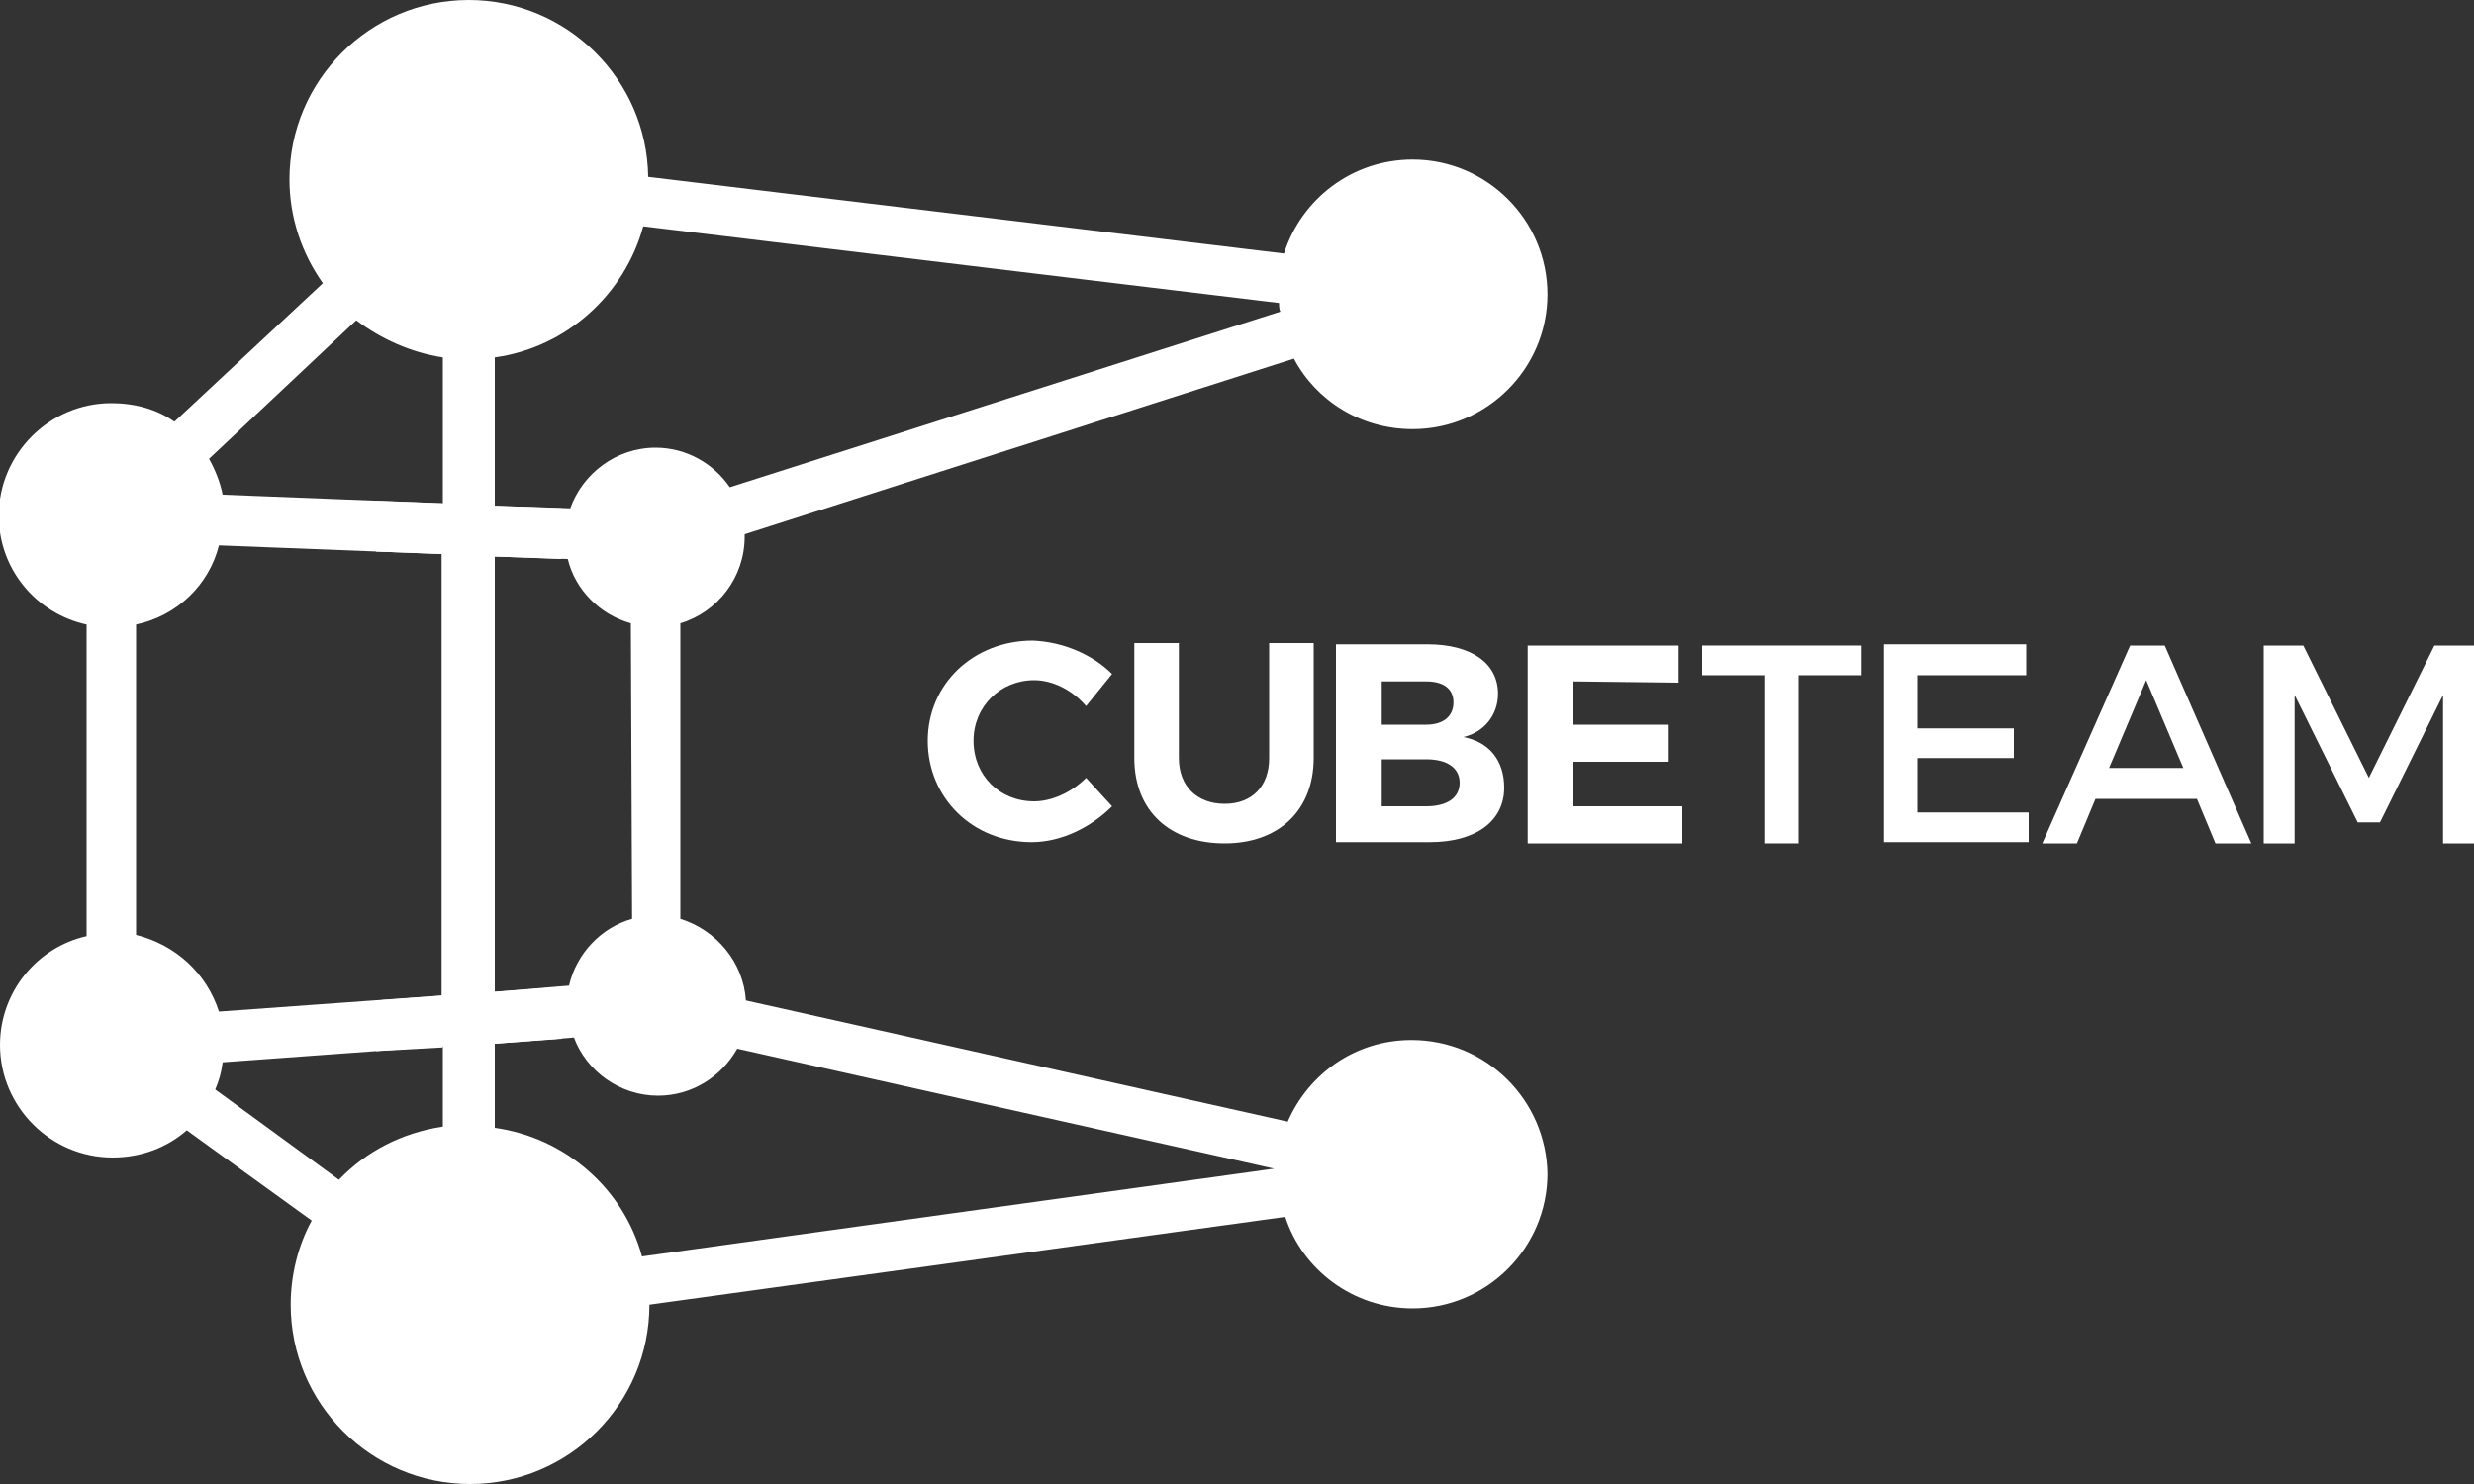 <svg xmlns:xlink="http://www.w3.org/1999/xlink" xmlns="http://www.w3.org/2000/svg" xmlns:svg="http://www.w3.org/2000/svg" version="1.1" id="Layer_1" x="0px" y="0px" viewBox="0 0 200 120" style="width: 200px;height: 120px;" xml:space="preserve">

<rect x="0" y="0" width="200" height="120" fill="#333333" stroke="none"/>

<g id="g21" style="&#10;    fill: white;&#10;">
	<g id="g8">
		<path class="st0" d="M89.9,54.5l-2.1,2.6c-1.1-1.3-2.7-2.1-4.2-2.1c-2.7,0-4.9,2.1-4.9,4.9c0,2.8,2.1,4.9,4.9,4.9    c1.4,0,3-0.7,4.2-1.9l2.1,2.3c-1.7,1.7-4.1,2.9-6.5,2.9c-4.8,0-8.4-3.6-8.4-8.2s3.7-8.1,8.5-8.1C85.9,51.9,88.3,52.9,89.9,54.5z" id="path1"/>
		<path class="st0" d="M106.2,61.3c0,4.2-2.8,6.9-7.2,6.9c-4.4,0-7.3-2.6-7.3-6.9V52h3.6v9.3c0,2.3,1.5,3.7,3.7,3.7s3.6-1.4,3.6-3.7    V52h3.6C106.2,52,106.2,61.3,106.2,61.3z" id="path2"/>
		<path class="st0" d="M115.4,52.1c3.5,0,5.7,1.5,5.7,4c0,1.7-1.1,3.1-2.8,3.5c2.1,0.4,3.3,1.9,3.3,4.1c0,2.7-2.3,4.4-6,4.4H108v-16    H115.4z M111.7,58.6h3.6c1.4,0,2.2-0.7,2.2-1.8s-0.8-1.7-2.2-1.7h-3.6V58.6z M111.7,65.2h3.6c1.7,0,2.7-0.7,2.7-1.9    s-1-1.9-2.7-1.9h-3.6V65.2z" id="path3"/>
		<path class="st0" d="M127.2,55.1v3.5h7.7v3h-7.7v3.6h8.8v3h-12.5v-16h12.2v3L127.2,55.1L127.2,55.1z" id="path4"/>
		<path class="st0" d="M145.4,54.6v13.6h-2.7V54.6h-5.1v-2.4h12.9v2.4H145.4z" id="path5"/>
		<path class="st0" d="M155,54.6v4.3h7.8v2.4H155v4.4h9v2.4h-11.7v-16h11.5v2.5H155z" id="path6"/>
		<path class="st0" d="M169.4,64.6l-1.5,3.6h-2.8l7.1-16h2.8l7,16h-2.9l-1.5-3.6H169.4z M173.5,55l-3,7.1h6L173.5,55z" id="path7"/>
		<path class="st0" d="M197.5,68.2v-12l-5.1,10.3h-1.8l-5.1-10.3v12H183v-16h3.2l5.3,10.7l5.3-10.7h3.2v16    C200,68.2,197.5,68.2,197.5,68.2z" id="path8"/>
	</g>
	<g id="g20">
		
			<linearGradient id="SVGID_1_" gradientUnits="userSpaceOnUse" x1="33.123" y1="2.574" x2="100.246" y2="118.835" gradientTransform="matrix(1 0 0 -1 0 122)">
			<stop offset="0" style="stop-color:#8DD7F7" id="stop8"/>
			<stop offset="0.25" style="stop-color:#1997D4" id="stop9"/>
			<stop offset="0.5" style="stop-color:#705DA6" id="stop10"/>
			<stop offset="0.75" style="stop-color:#ED4050" id="stop11"/>
			<stop offset="1" style="stop-color:#F48D7D" id="stop12"/>
		</linearGradient>
		<path class="st1" d="M114.1,84.1c-4.5,0-8.3,2.7-10,6.6l-43.8-9.8c-0.2-3.1-2.4-5.7-5.3-6.6V50.4c3-0.9,5.2-3.7,5.2-7    c0-0.1,0-0.2,0-0.2L104.6,29c1.8,3.4,5.4,5.7,9.6,5.7c6,0,10.9-4.9,10.9-10.9s-4.9-10.9-10.9-10.9c-4.9,0-9,3.2-10.4,7.6    l-51.4-6.2C52.3,6.4,45.8,0,37.9,0c-8,0-14.5,6.5-14.5,14.5c0,3.1,1,6,2.7,8.4l-12,11.2c-1.4-1-3.2-1.5-5.1-1.5    c-5,0-9.1,4.1-9.1,9.1c0,4.3,3,7.9,7.1,8.8v25.2c-4,0.9-7,4.5-7,8.8c0,5,4.1,9.1,9.1,9.1c2.3,0,4.4-0.8,6-2.2l10.1,7.3    c-1.1,2-1.7,4.4-1.7,6.8c0,8,6.5,14.5,14.5,14.5s14.5-6.5,14.5-14.5l51.4-7.1c1.4,4.3,5.5,7.4,10.3,7.4c6,0,10.9-4.9,10.9-10.9    C125,89,120.2,84.1,114.1,84.1z M40,80.2V45l5.9,0.2c0.6,2.5,2.6,4.5,5.1,5.2l0.1,23.9c-2.5,0.7-4.5,2.8-5.1,5.4L40,80.2z     M17.7,81.8c-1-3.1-3.5-5.4-6.7-6.2V50.5c3.3-0.7,5.9-3.2,6.7-6.4l18,0.7v35.7L17.7,81.8z M35.8,28.9v11.8L18,40    c-0.2-1-0.6-2-1.1-2.9l11.9-11.2C30.8,27.4,33.2,28.5,35.8,28.9z M59,39.4c-1.3-1.9-3.5-3.2-6-3.2c-3.2,0-5.9,2.1-6.9,4.9L40,40.9    v-12c5.8-0.8,10.5-5.1,12-10.6l51.4,6.2c0,0.2,0,0.5,0.1,0.7L59,39.4z M17.4,88.1c0.3-0.7,0.5-1.4,0.6-2.2l17.8-1.3v6.5    c-3.3,0.5-6.2,2-8.4,4.3L17.4,88.1z M51.9,101.6C50.4,96.1,45.7,92,40,91.2v-6.8l6.4-0.5c1,2.7,3.7,4.7,6.8,4.7    c2.7,0,5.1-1.5,6.4-3.8l43.4,9.7L51.9,101.6z" id="path12"/>
		
			<linearGradient id="SVGID_2_" gradientUnits="userSpaceOnUse" x1="39.958" y1="39.9" x2="45.368" y2="39.9" gradientTransform="matrix(1 0 0 -1 0 122)">
			<stop offset="0" style="stop-color:#000000;stop-opacity:0.2" id="stop13"/>
			<stop offset="1" style="stop-color:#000000;stop-opacity:0" id="stop14"/>
		</linearGradient>
		<polygon class="st2" points="40,80.2 40,84.4 45.4,84 45.4,79.8   " id="polygon14"/>
		
			<linearGradient id="SVGID_3_" gradientUnits="userSpaceOnUse" x1="35.829" y1="39.25" x2="30.429" y2="39.25" gradientTransform="matrix(1 0 0 -1 0 122)">
			<stop offset="0" style="stop-color:#000000;stop-opacity:0.2" id="stop15"/>
			<stop offset="1" style="stop-color:#000000;stop-opacity:0" id="stop16"/>
		</linearGradient>
		<polygon class="st3" points="30.4,80.9 30.4,85 35.8,84.7 35.8,80.5   " id="polygon16"/>
		
			<linearGradient id="SVGID_4_" gradientUnits="userSpaceOnUse" x1="39.958" y1="4473.146" x2="45.368" y2="4473.146" gradientTransform="matrix(1 0 0 1 0 -4430.097)">
			<stop offset="0" style="stop-color:#000000;stop-opacity:0.2" id="stop17"/>
			<stop offset="1" style="stop-color:#000000;stop-opacity:0" id="stop18"/>
		</linearGradient>
		<polygon class="st4" points="40,45 40,40.9 45.4,41.1 45.4,45.2   " id="polygon18"/>
		
			<linearGradient id="SVGID_5_" gradientUnits="userSpaceOnUse" x1="35.829" y1="4472.747" x2="30.429" y2="4472.747" gradientTransform="matrix(1 0 0 1 0 -4430.097)">
			<stop offset="0" style="stop-color:#000000;stop-opacity:0.2" id="stop19"/>
			<stop offset="1" style="stop-color:#000000;stop-opacity:0" id="stop20"/>
		</linearGradient>
		<polygon class="st5" points="30.4,44.6 30.4,40.5 35.8,40.7 35.8,44.8   " id="polygon20"/>
	</g>
</g>
</svg>